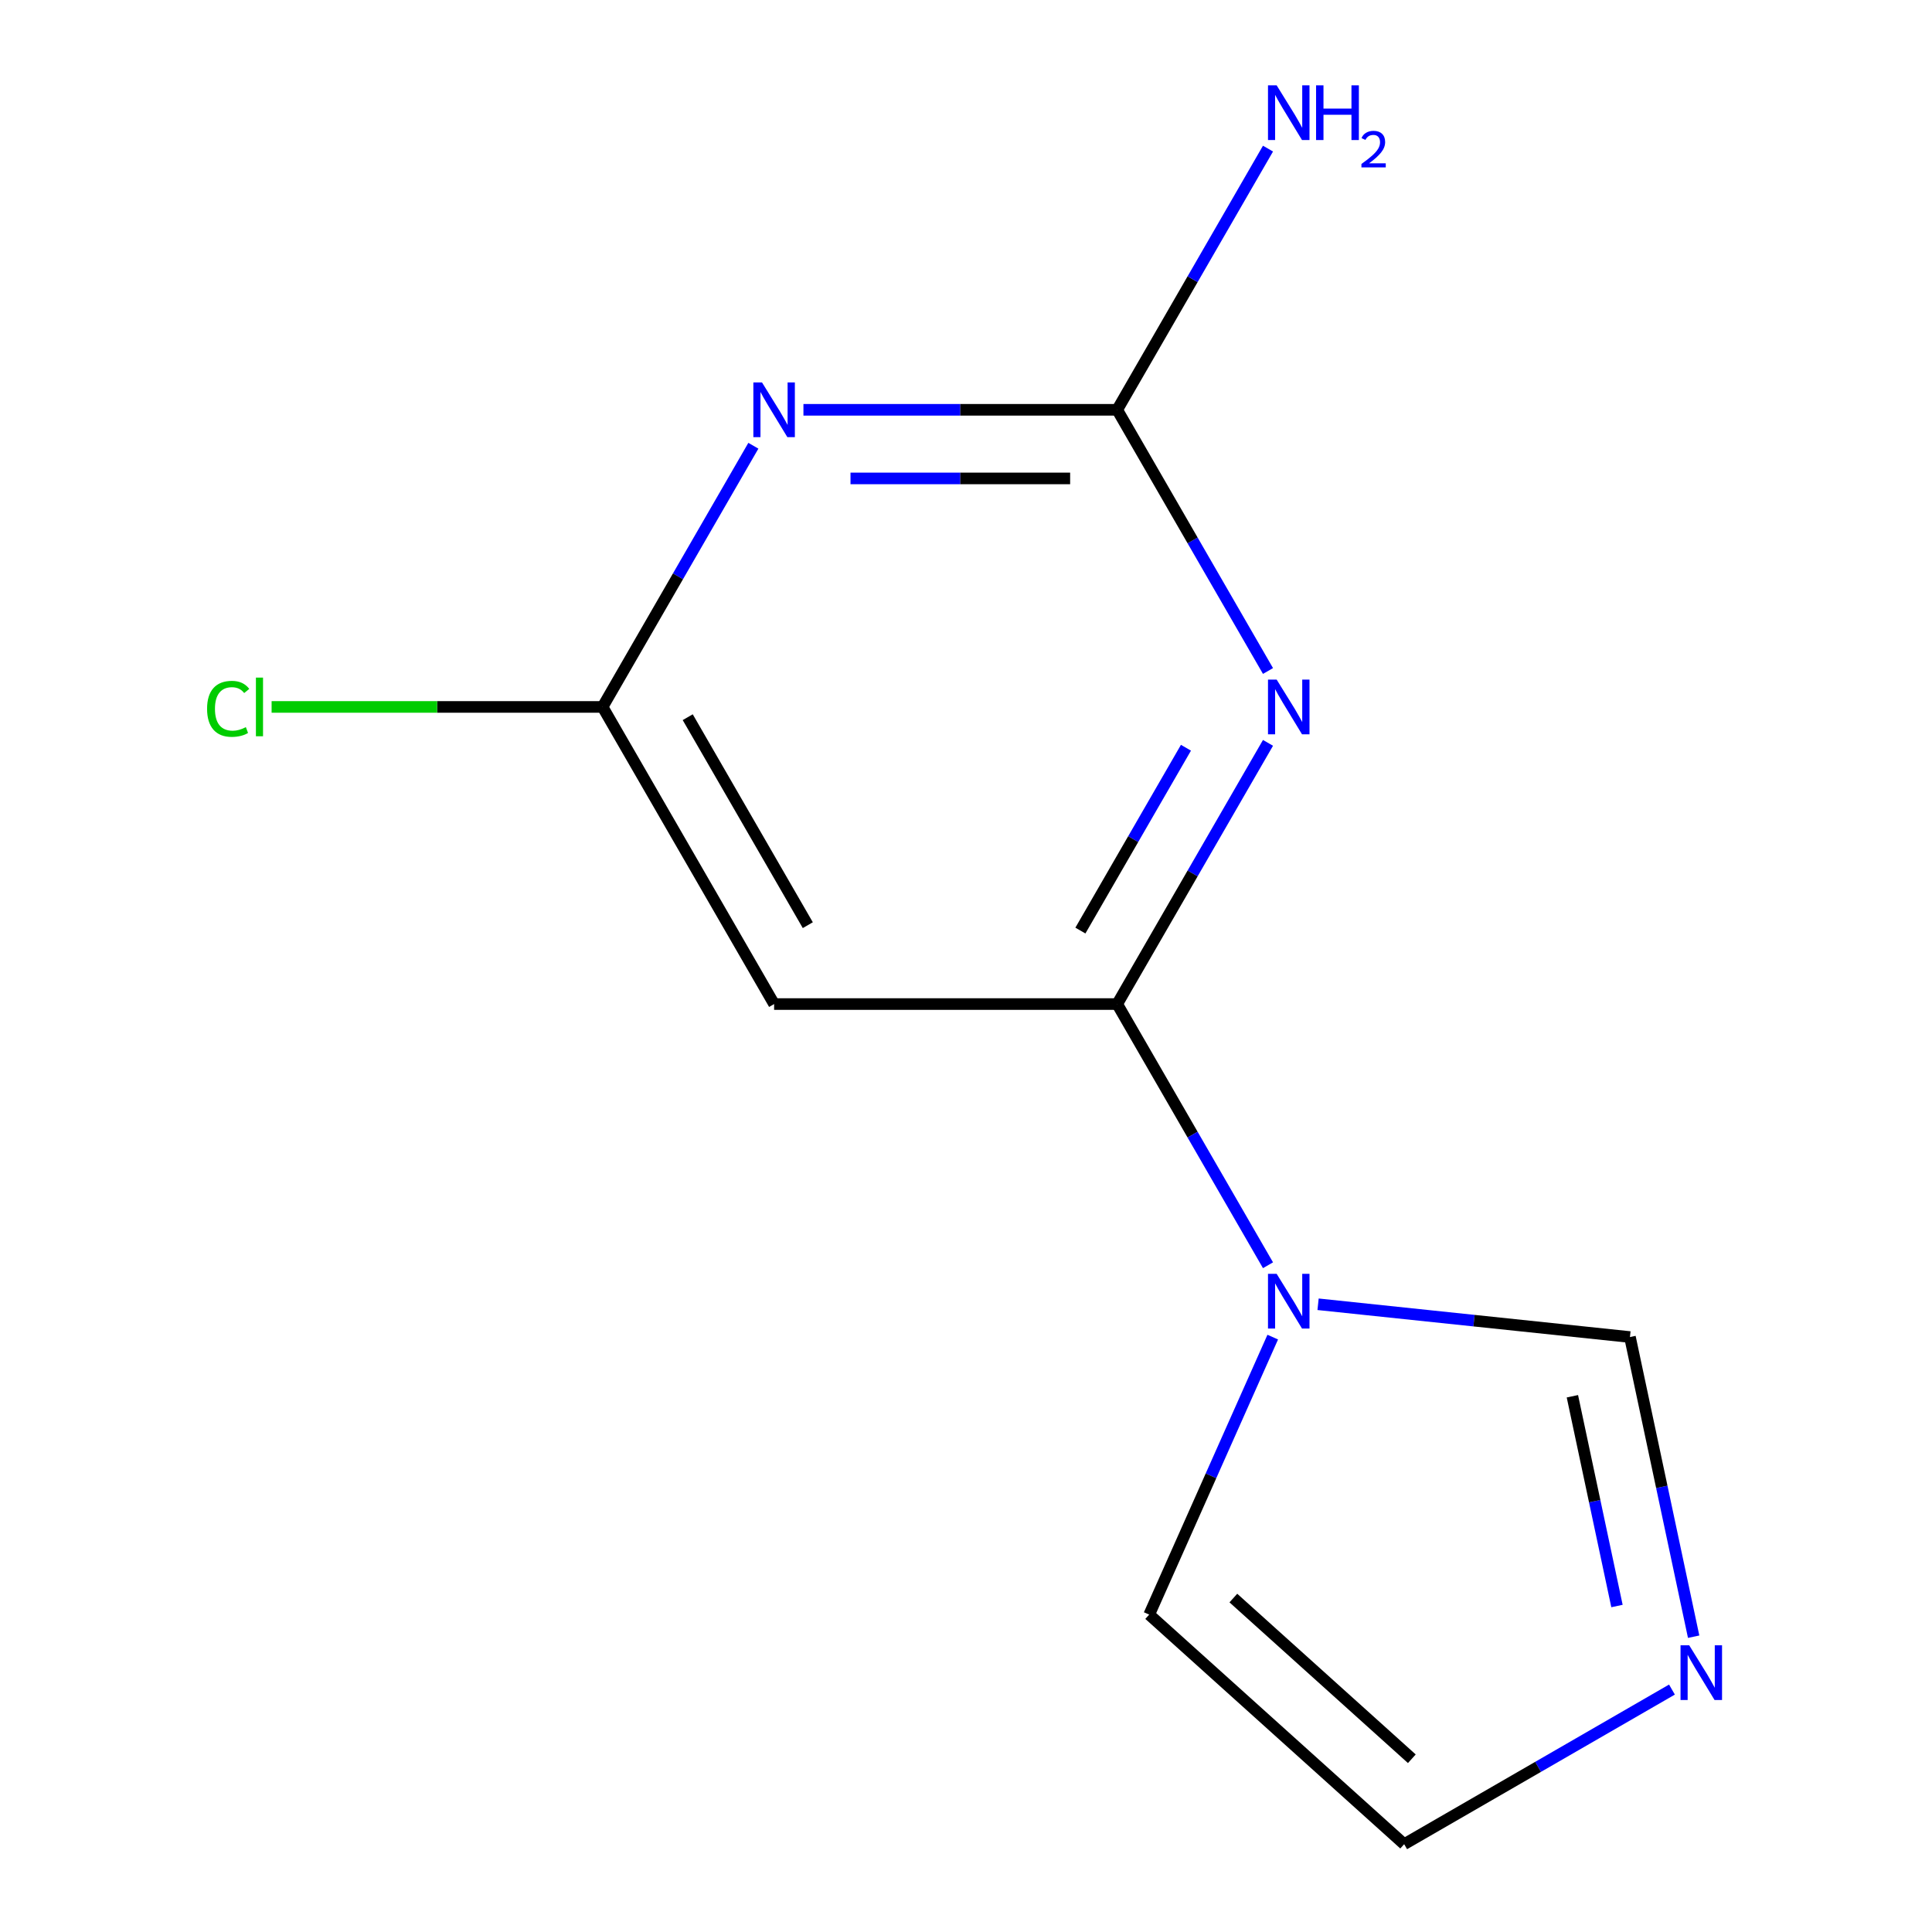 <?xml version='1.0' encoding='iso-8859-1'?>
<svg version='1.1' baseProfile='full'
              xmlns='http://www.w3.org/2000/svg'
                      xmlns:rdkit='http://www.rdkit.org/xml'
                      xmlns:xlink='http://www.w3.org/1999/xlink'
                  xml:space='preserve'
width='1000px' height='1000px' viewBox='0 0 1000 1000'>
<!-- END OF HEADER -->
<rect style='opacity:1.0;fill:#FFFFFF;stroke:none' width='1000' height='1000' x='0' y='0'> </rect>
<path class='bond-0' d='M 656.314,384.507 L 617.287,452.102' style='fill:none;fill-rule:evenodd;stroke:#0000FF;stroke-width:6px;stroke-linecap:butt;stroke-linejoin:miter;stroke-opacity:1' />
<path class='bond-0' d='M 617.287,452.102 L 578.261,519.698' style='fill:none;fill-rule:evenodd;stroke:#000000;stroke-width:6px;stroke-linecap:butt;stroke-linejoin:miter;stroke-opacity:1' />
<path class='bond-0' d='M 613.848,387.027 L 586.529,434.344' style='fill:none;fill-rule:evenodd;stroke:#0000FF;stroke-width:6px;stroke-linecap:butt;stroke-linejoin:miter;stroke-opacity:1' />
<path class='bond-0' d='M 586.529,434.344 L 559.211,481.661' style='fill:none;fill-rule:evenodd;stroke:#000000;stroke-width:6px;stroke-linecap:butt;stroke-linejoin:miter;stroke-opacity:1' />
<path class='bond-3' d='M 656.314,347.308 L 617.287,279.712' style='fill:none;fill-rule:evenodd;stroke:#0000FF;stroke-width:6px;stroke-linecap:butt;stroke-linejoin:miter;stroke-opacity:1' />
<path class='bond-3' d='M 617.287,279.712 L 578.261,212.116' style='fill:none;fill-rule:evenodd;stroke:#000000;stroke-width:6px;stroke-linecap:butt;stroke-linejoin:miter;stroke-opacity:1' />
<path class='bond-1' d='M 578.261,519.698 L 617.287,587.294' style='fill:none;fill-rule:evenodd;stroke:#000000;stroke-width:6px;stroke-linecap:butt;stroke-linejoin:miter;stroke-opacity:1' />
<path class='bond-1' d='M 617.287,587.294 L 656.314,654.89' style='fill:none;fill-rule:evenodd;stroke:#0000FF;stroke-width:6px;stroke-linecap:butt;stroke-linejoin:miter;stroke-opacity:1' />
<path class='bond-4' d='M 578.261,519.698 L 400.678,519.698' style='fill:none;fill-rule:evenodd;stroke:#000000;stroke-width:6px;stroke-linecap:butt;stroke-linejoin:miter;stroke-opacity:1' />
<path class='bond-7' d='M 682.232,675.085 L 762.947,683.568' style='fill:none;fill-rule:evenodd;stroke:#0000FF;stroke-width:6px;stroke-linecap:butt;stroke-linejoin:miter;stroke-opacity:1' />
<path class='bond-7' d='M 762.947,683.568 L 843.662,692.052' style='fill:none;fill-rule:evenodd;stroke:#000000;stroke-width:6px;stroke-linecap:butt;stroke-linejoin:miter;stroke-opacity:1' />
<path class='bond-8' d='M 658.771,692.089 L 626.797,763.904' style='fill:none;fill-rule:evenodd;stroke:#0000FF;stroke-width:6px;stroke-linecap:butt;stroke-linejoin:miter;stroke-opacity:1' />
<path class='bond-8' d='M 626.797,763.904 L 594.823,835.719' style='fill:none;fill-rule:evenodd;stroke:#000000;stroke-width:6px;stroke-linecap:butt;stroke-linejoin:miter;stroke-opacity:1' />
<path class='bond-2' d='M 415.858,212.116 L 497.059,212.116' style='fill:none;fill-rule:evenodd;stroke:#0000FF;stroke-width:6px;stroke-linecap:butt;stroke-linejoin:miter;stroke-opacity:1' />
<path class='bond-2' d='M 497.059,212.116 L 578.261,212.116' style='fill:none;fill-rule:evenodd;stroke:#000000;stroke-width:6px;stroke-linecap:butt;stroke-linejoin:miter;stroke-opacity:1' />
<path class='bond-2' d='M 440.218,247.632 L 497.059,247.632' style='fill:none;fill-rule:evenodd;stroke:#0000FF;stroke-width:6px;stroke-linecap:butt;stroke-linejoin:miter;stroke-opacity:1' />
<path class='bond-2' d='M 497.059,247.632 L 553.901,247.632' style='fill:none;fill-rule:evenodd;stroke:#000000;stroke-width:6px;stroke-linecap:butt;stroke-linejoin:miter;stroke-opacity:1' />
<path class='bond-5' d='M 389.94,230.715 L 350.913,298.311' style='fill:none;fill-rule:evenodd;stroke:#0000FF;stroke-width:6px;stroke-linecap:butt;stroke-linejoin:miter;stroke-opacity:1' />
<path class='bond-5' d='M 350.913,298.311 L 311.887,365.907' style='fill:none;fill-rule:evenodd;stroke:#000000;stroke-width:6px;stroke-linecap:butt;stroke-linejoin:miter;stroke-opacity:1' />
<path class='bond-10' d='M 578.261,212.116 L 617.287,144.52' style='fill:none;fill-rule:evenodd;stroke:#000000;stroke-width:6px;stroke-linecap:butt;stroke-linejoin:miter;stroke-opacity:1' />
<path class='bond-10' d='M 617.287,144.52 L 656.314,76.924' style='fill:none;fill-rule:evenodd;stroke:#0000FF;stroke-width:6px;stroke-linecap:butt;stroke-linejoin:miter;stroke-opacity:1' />
<path class='bond-12' d='M 400.678,519.698 L 311.887,365.907' style='fill:none;fill-rule:evenodd;stroke:#000000;stroke-width:6px;stroke-linecap:butt;stroke-linejoin:miter;stroke-opacity:1' />
<path class='bond-12' d='M 418.118,478.871 L 355.964,371.217' style='fill:none;fill-rule:evenodd;stroke:#000000;stroke-width:6px;stroke-linecap:butt;stroke-linejoin:miter;stroke-opacity:1' />
<path class='bond-11' d='M 311.887,365.907 L 226.235,365.907' style='fill:none;fill-rule:evenodd;stroke:#000000;stroke-width:6px;stroke-linecap:butt;stroke-linejoin:miter;stroke-opacity:1' />
<path class='bond-11' d='M 226.235,365.907 L 140.584,365.907' style='fill:none;fill-rule:evenodd;stroke:#00CC00;stroke-width:6px;stroke-linecap:butt;stroke-linejoin:miter;stroke-opacity:1' />
<path class='bond-6' d='M 876.63,847.155 L 860.146,769.603' style='fill:none;fill-rule:evenodd;stroke:#0000FF;stroke-width:6px;stroke-linecap:butt;stroke-linejoin:miter;stroke-opacity:1' />
<path class='bond-6' d='M 860.146,769.603 L 843.662,692.052' style='fill:none;fill-rule:evenodd;stroke:#000000;stroke-width:6px;stroke-linecap:butt;stroke-linejoin:miter;stroke-opacity:1' />
<path class='bond-6' d='M 836.945,831.273 L 825.406,776.988' style='fill:none;fill-rule:evenodd;stroke:#0000FF;stroke-width:6px;stroke-linecap:butt;stroke-linejoin:miter;stroke-opacity:1' />
<path class='bond-6' d='M 825.406,776.988 L 813.867,722.702' style='fill:none;fill-rule:evenodd;stroke:#000000;stroke-width:6px;stroke-linecap:butt;stroke-linejoin:miter;stroke-opacity:1' />
<path class='bond-13' d='M 865.404,874.518 L 796.098,914.532' style='fill:none;fill-rule:evenodd;stroke:#0000FF;stroke-width:6px;stroke-linecap:butt;stroke-linejoin:miter;stroke-opacity:1' />
<path class='bond-13' d='M 796.098,914.532 L 726.793,954.545' style='fill:none;fill-rule:evenodd;stroke:#000000;stroke-width:6px;stroke-linecap:butt;stroke-linejoin:miter;stroke-opacity:1' />
<path class='bond-9' d='M 594.823,835.719 L 726.793,954.545' style='fill:none;fill-rule:evenodd;stroke:#000000;stroke-width:6px;stroke-linecap:butt;stroke-linejoin:miter;stroke-opacity:1' />
<path class='bond-9' d='M 638.384,827.149 L 730.762,910.328' style='fill:none;fill-rule:evenodd;stroke:#000000;stroke-width:6px;stroke-linecap:butt;stroke-linejoin:miter;stroke-opacity:1' />
<path  class='atom-0' d='M 660.792 351.747
L 670.072 366.747
Q 670.992 368.227, 672.472 370.907
Q 673.952 373.587, 674.032 373.747
L 674.032 351.747
L 677.792 351.747
L 677.792 380.067
L 673.912 380.067
L 663.952 363.667
Q 662.792 361.747, 661.552 359.547
Q 660.352 357.347, 659.992 356.667
L 659.992 380.067
L 656.312 380.067
L 656.312 351.747
L 660.792 351.747
' fill='#0000FF'/>
<path  class='atom-2' d='M 660.792 659.329
L 670.072 674.329
Q 670.992 675.809, 672.472 678.489
Q 673.952 681.169, 674.032 681.329
L 674.032 659.329
L 677.792 659.329
L 677.792 687.649
L 673.912 687.649
L 663.952 671.249
Q 662.792 669.329, 661.552 667.129
Q 660.352 664.929, 659.992 664.249
L 659.992 687.649
L 656.312 687.649
L 656.312 659.329
L 660.792 659.329
' fill='#0000FF'/>
<path  class='atom-3' d='M 394.418 197.956
L 403.698 212.956
Q 404.618 214.436, 406.098 217.116
Q 407.578 219.796, 407.658 219.956
L 407.658 197.956
L 411.418 197.956
L 411.418 226.276
L 407.538 226.276
L 397.578 209.876
Q 396.418 207.956, 395.178 205.756
Q 393.978 203.556, 393.618 202.876
L 393.618 226.276
L 389.938 226.276
L 389.938 197.956
L 394.418 197.956
' fill='#0000FF'/>
<path  class='atom-7' d='M 874.324 851.594
L 883.604 866.594
Q 884.524 868.074, 886.004 870.754
Q 887.484 873.434, 887.564 873.594
L 887.564 851.594
L 891.324 851.594
L 891.324 879.914
L 887.444 879.914
L 877.484 863.514
Q 876.324 861.594, 875.084 859.394
Q 873.884 857.194, 873.524 856.514
L 873.524 879.914
L 869.844 879.914
L 869.844 851.594
L 874.324 851.594
' fill='#0000FF'/>
<path  class='atom-11' d='M 660.792 44.165
L 670.072 59.165
Q 670.992 60.645, 672.472 63.325
Q 673.952 66.005, 674.032 66.165
L 674.032 44.165
L 677.792 44.165
L 677.792 72.485
L 673.912 72.485
L 663.952 56.085
Q 662.792 54.165, 661.552 51.965
Q 660.352 49.765, 659.992 49.085
L 659.992 72.485
L 656.312 72.485
L 656.312 44.165
L 660.792 44.165
' fill='#0000FF'/>
<path  class='atom-11' d='M 681.192 44.165
L 685.032 44.165
L 685.032 56.205
L 699.512 56.205
L 699.512 44.165
L 703.352 44.165
L 703.352 72.485
L 699.512 72.485
L 699.512 59.405
L 685.032 59.405
L 685.032 72.485
L 681.192 72.485
L 681.192 44.165
' fill='#0000FF'/>
<path  class='atom-11' d='M 704.725 71.491
Q 705.412 69.722, 707.048 68.746
Q 708.685 67.742, 710.956 67.742
Q 713.78 67.742, 715.364 69.273
Q 716.948 70.805, 716.948 73.524
Q 716.948 76.296, 714.889 78.883
Q 712.856 81.47, 708.632 84.533
L 717.265 84.533
L 717.265 86.645
L 704.672 86.645
L 704.672 84.876
Q 708.157 82.394, 710.216 80.546
Q 712.302 78.698, 713.305 77.035
Q 714.308 75.372, 714.308 73.656
Q 714.308 71.861, 713.411 70.858
Q 712.513 69.854, 710.956 69.854
Q 709.451 69.854, 708.448 70.462
Q 707.444 71.069, 706.732 72.415
L 704.725 71.491
' fill='#0000FF'/>
<path  class='atom-12' d='M 107.184 366.887
Q 107.184 359.847, 110.464 356.167
Q 113.784 352.447, 120.064 352.447
Q 125.904 352.447, 129.024 356.567
L 126.384 358.727
Q 124.104 355.727, 120.064 355.727
Q 115.784 355.727, 113.504 358.607
Q 111.264 361.447, 111.264 366.887
Q 111.264 372.487, 113.584 375.367
Q 115.944 378.247, 120.504 378.247
Q 123.624 378.247, 127.264 376.367
L 128.384 379.367
Q 126.904 380.327, 124.664 380.887
Q 122.424 381.447, 119.944 381.447
Q 113.784 381.447, 110.464 377.687
Q 107.184 373.927, 107.184 366.887
' fill='#00CC00'/>
<path  class='atom-12' d='M 132.464 350.727
L 136.144 350.727
L 136.144 381.087
L 132.464 381.087
L 132.464 350.727
' fill='#00CC00'/>
</svg>
